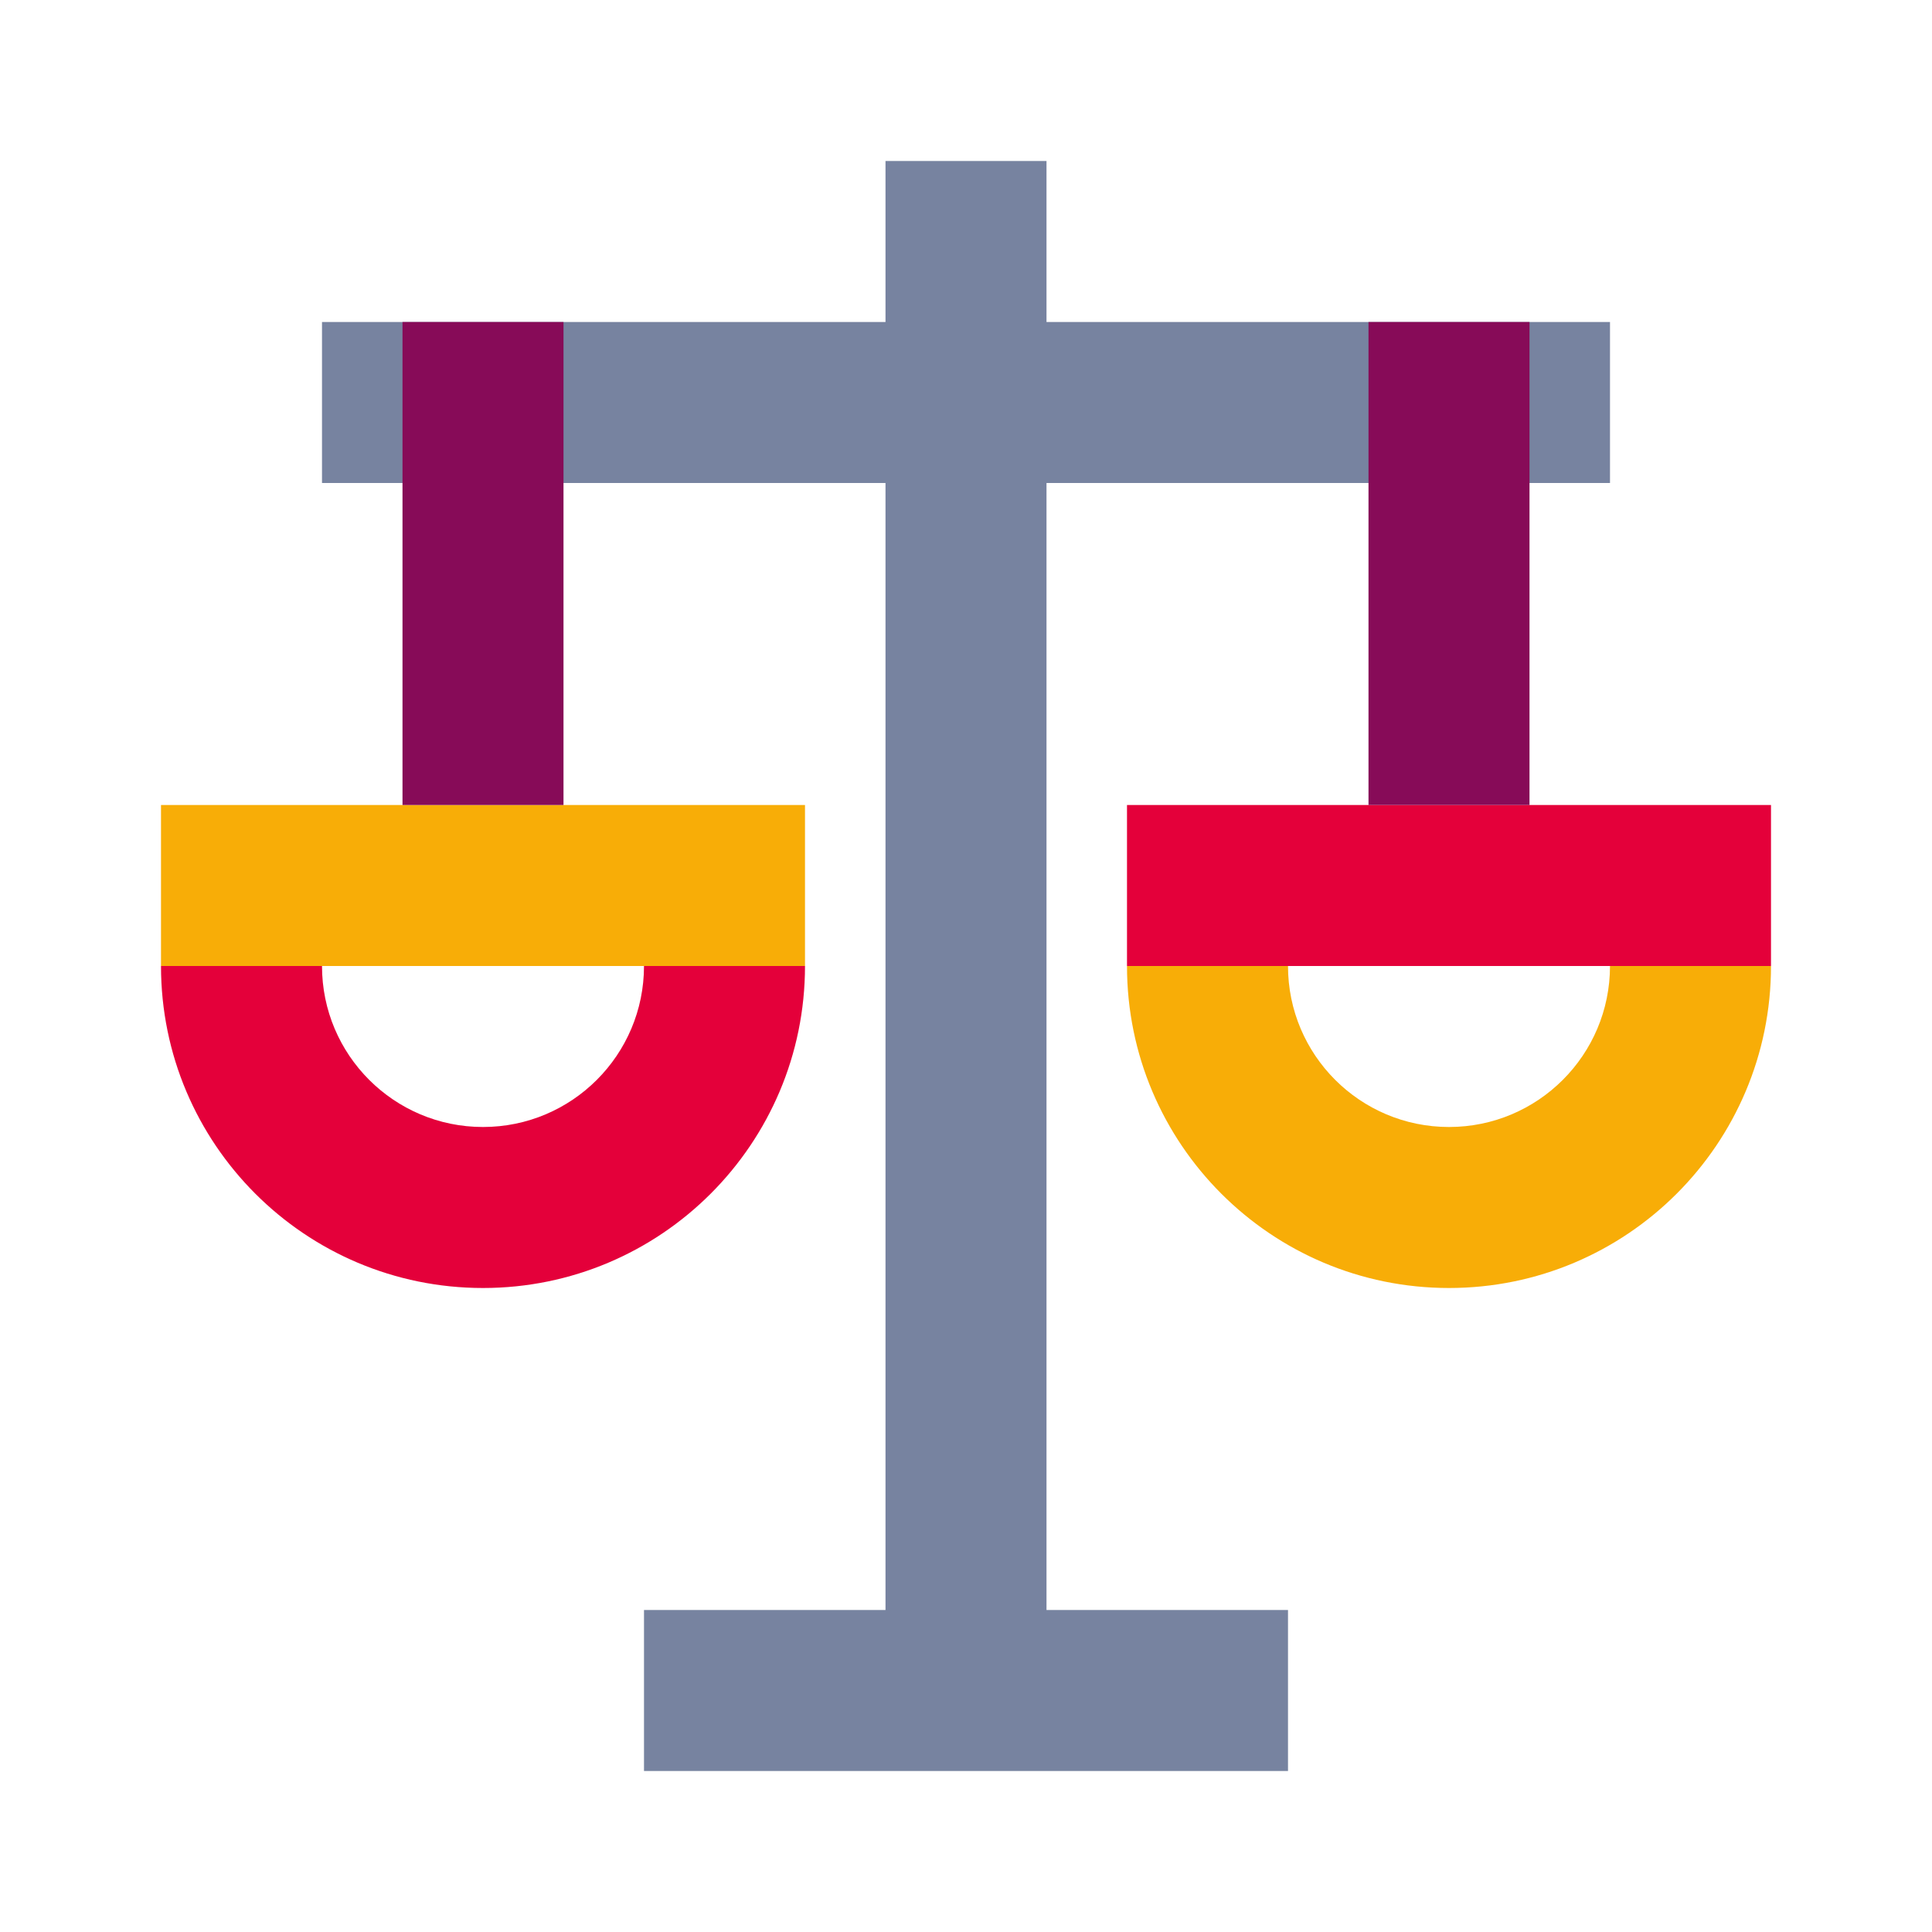 <svg width="384" height="384" viewBox="0 0 384 384" fill="none" xmlns="http://www.w3.org/2000/svg">
<path d="M176 32H208V64H320V96H208V320H256V352H128V320H176V96H64V64H176V32Z" fill="#7783A0"/>
<path fill-rule="evenodd" clip-rule="evenodd" d="M32 192C32 227.346 60.654 256 96 256C131.346 256 160 227.346 160 192H128C128 209.673 113.673 224 96 224C78.327 224 64 209.673 64 192H32Z" fill="#E4003A"/>
<path fill-rule="evenodd" clip-rule="evenodd" d="M224 192C224 227.346 252.654 256 288 256C323.346 256 352 227.346 352 192H320C320 209.673 305.673 224 288 224C270.327 224 256 209.673 256 192H224Z" fill="#F8AD07"/>
<rect x="224" y="160" width="128" height="32" fill="#E4003A"/>
<rect x="32" y="160" width="128" height="32" fill="#F8AD07"/>
<rect x="80" y="64" width="32" height="96" fill="#870B58"/>
<rect x="272" y="64" width="32" height="96" fill="#870B58"/>
</svg>
